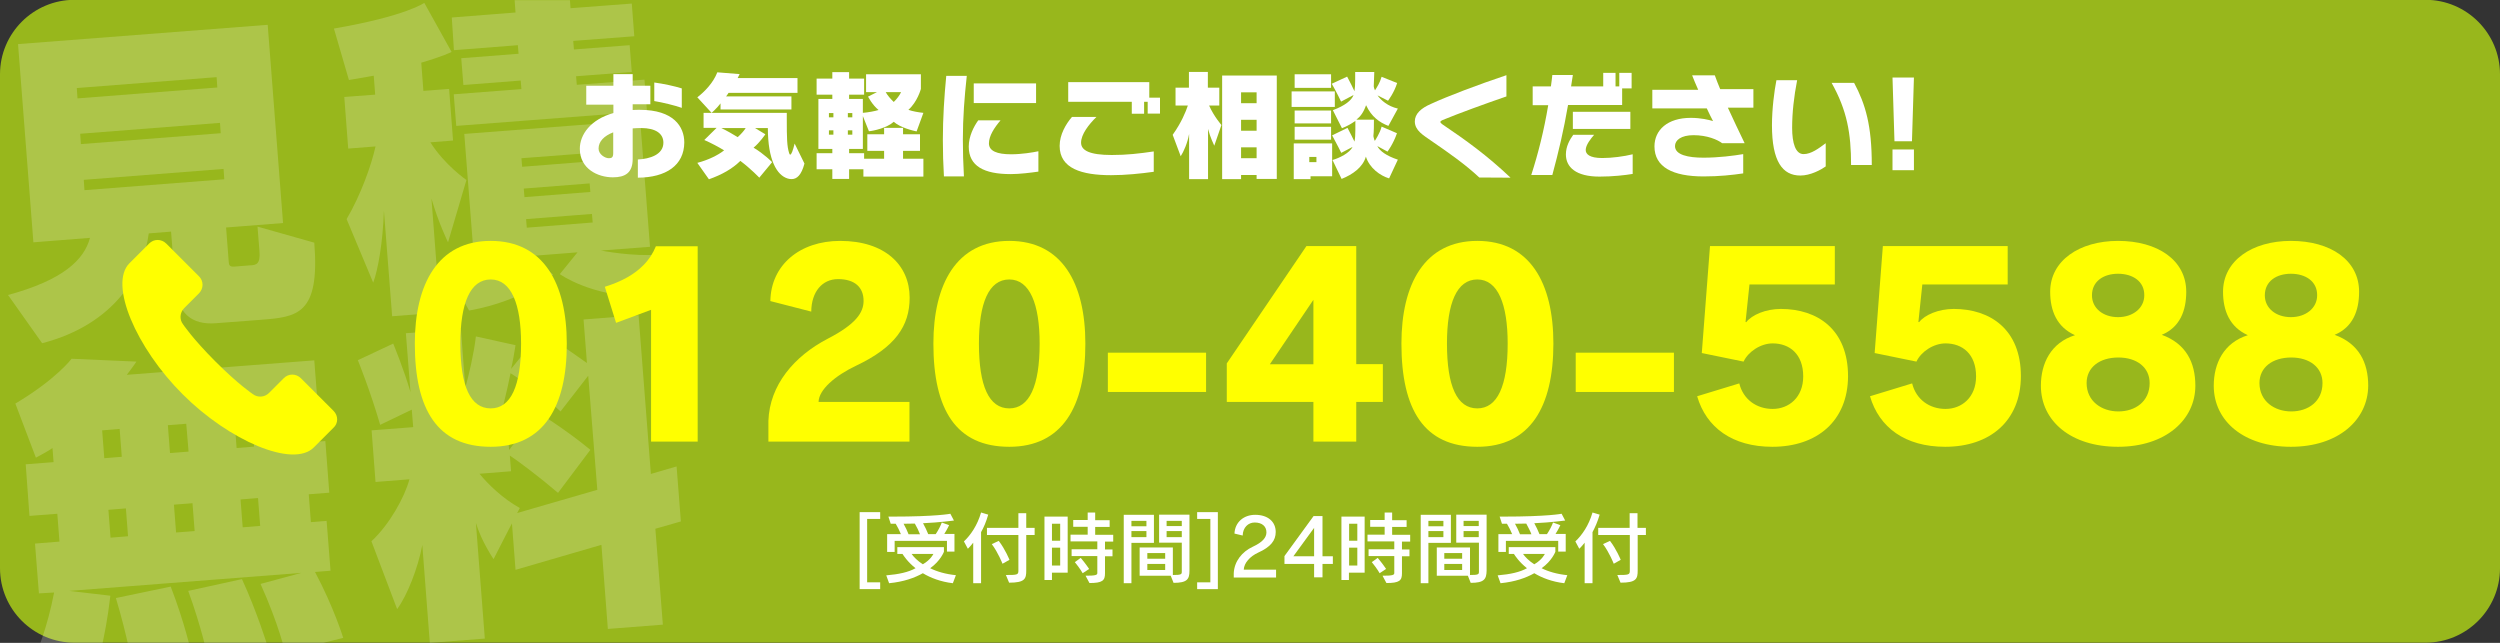 <?xml version="1.0" encoding="utf-8"?>
<!-- Generator: Adobe Illustrator 28.1.0, SVG Export Plug-In . SVG Version: 6.00 Build 0)  -->
<svg version="1.1" id="レイヤー_1" xmlns="http://www.w3.org/2000/svg" xmlns:xlink="http://www.w3.org/1999/xlink" x="0px"
	 y="0px" viewBox="0 0 1400 360" style="enable-background:new 0 0 1400 360;" xml:space="preserve">
<rect x="0" y="0" width="1400" height="360" fill="#333333" stroke="none"/>
<style type="text/css">
	.st0{fill:#98B71C;}
	.st1{opacity:0.2;clip-path:url(#SVGID_00000035532962906956947890000010524364854830442903_);}
	.st2{fill:#FFFFFF;}
	.st3{fill:#FFFF00;}
</style>
<g>
	<path class="st0" d="M1358.3,359.9H41.7c-23,0-41.7-18.7-41.7-41.7V41.6c0-23,18.7-41.7,41.7-41.7h1316.6c23,0,41.7,18.7,41.7,41.7
		v276.6C1400,341.2,1381.3,359.9,1358.3,359.9z"/>
	<g>
		<defs>
			<rect id="SVGID_1_" x="0.1" y="0.1" width="404" height="360"/>
		</defs>
		<clipPath id="SVGID_00000029734807131542756610000001755339732126707869_">
			<use xlink:href="#SVGID_1_"  style="overflow:visible;"/>
		</clipPath>
		<g style="opacity:0.2;clip-path:url(#SVGID_00000029734807131542756610000001755339732126707869_);">
			<path class="st2" d="M145.9,179.1l-25,1.9c-13.7,1.1-21.5-5.7-22.7-20.7l-2.4-30.6l-12.5,1c-2.9,22.1-18.5,50.8-59.7,61.5
				l-19.1-27c30.9-8.4,42.6-19.7,45.9-32l-31.7,2.5l-8.6-111l139.8-10.8l8.6,111l-31.9,2.5l1.5,19.4c0.1,1.5,0.4,2.7,3.1,2.5
				l8.7-0.7c0.2,0,0.4,0,0.4,0c3.1-0.2,5.6-0.6,5-7.9l-1.1-13.8l31.8,9C179.2,176.3,166.5,177.5,145.9,179.1z M121.3,43.2L43,49.3
				l0.4,5.8l78.3-6.1L121.3,43.2z M123.2,68.8l-78.3,6.1l0.4,5.8l78.3-6.1L123.2,68.8z M125.2,94.6l-78.3,6.1l0.4,5.8l78.3-6.1
				L125.2,94.6z"/>
			<path class="st2" d="M250.9,135.7c0,0-5.5-11.2-9.3-24.6l4.9,63.9l-26.9,2.1l-4.6-59.1c-0.6,17.8-3.3,33-6,40.3l-14.9-35.6
				c8-13.6,13.9-30.3,16.2-40.7L195,83.2l-2.2-28.9l17.3-1.3l-0.8-10.6l-13.9,2.4l-8.4-28.8c40.5-7,50.6-14.4,50.6-14.4l15.3,27.5
				c0,0-5,2.5-17,6l1.2,15.8l14.4-1.1l2.2,28.9l-12.7,1c8,12.7,20.2,21.1,20.2,21.1L250.9,135.7z M361.1,166.3
				c-30.2-0.2-47.6-12.8-47.6-12.8l9.9-12.2l-25.4,2l11.7,10.5c0,0-16.1,14.6-47,20.1l-12.4-22.1c19.6-2.3,33.7-7.4,33.7-7.4
				l-18.5,1.4L260,75l98.5-7.6l5.5,70.8l-27.5,2.1c0,0,17.7,3.5,32.7,2.3c0.2,0,0.6,0,0.8-0.1L361.1,166.3z M255.5,70.5l-1.4-17.7
				l37.9-2.9l-0.4-4.8l-32.1,2.5l-1.2-15l32.1-2.5l-0.4-4.8l-35.8,2.8L253,9.8L288.7,7L288-2.4l30.8-2.4l0.7,9.4L353.8,2l1.4,18.3
				l-34.2,2.6l0.4,4.8l31.2-2.4l1.2,15l-31.2,2.4l0.4,4.8l37.9-2.9l1.4,17.7L255.5,70.5z M328.9,85.8L292,88.6l0.4,4.8l36.9-2.9
				L328.9,85.8z M330.2,102.7l-36.9,2.9l0.4,4.8l36.9-2.9L330.2,102.7z M331.5,119.8l-36.9,2.9l0.4,4.8l36.9-2.9L331.5,119.8z"/>
			<path class="st2" d="M159.7,365.4c0,0-3.5-15.6-13.8-38.4l22.9-6.2l-130,10.1l23,2.7c-3,26-8.1,40.5-8.1,40.5l-33.2-8.5
				c0,0,6.1-14.2,9.8-33.8l-8.5,0.5l-2.2-27.9l13.7-1.1l-1.2-15.6l-15.6,1.2L14.4,260l15.6-1.2l-0.6-7.9c-2.8,2-6.5,3.8-9.3,5.4
				L8.6,226c22.9-13.6,31.5-25.1,31.5-25.1l36.3,1.6c0,0-1.9,2.9-5.4,7.4l105-8.1l2.3,29.8l-8.8,0.7l1.2,15.6l11.5-0.9l2.2,28.9
				l-11.5,0.9l1.2,15.6l8.8-0.7l2.2,27.9l-8.7,0.7c10.6,19.9,15.8,36.9,15.8,36.9L159.7,365.4z M67,240.2l-9.8,0.8l1.2,15.6l9.8-0.8
				L67,240.2z M70.5,284.7l-9.8,0.8l1.2,15.6l9.8-0.8L70.5,284.7z M73.9,371.7c0,0-2.5-15.1-9-36.8l30.7-6.4
				c7.7,19.9,11.6,37.2,11.6,37.2L73.9,371.7z M104.3,237.3L94,238.1l1.2,15.6l10.4-0.8L104.3,237.3z M107.8,281.8l-10.4,0.8
				l1.2,15.6l10.4-0.8L107.8,281.8z M116.6,368.7c0,0-3.9-17.9-11.2-37.8l30.1-6.6c8.4,18.3,14.3,37.4,14.3,37.4L116.6,368.7z
				 M141.1,234.5l-9.8,0.8l1.2,15.6l9.8-0.8L141.1,234.5z M144.5,278.9l-9.8,0.8l1.2,15.6l9.8-0.8L144.5,278.9z"/>
			<path class="st2" d="M367,296.1l4.2,53.7l-30.8,2.4l-3.6-47.1l-48.1,14l-2-26c0-0.2-10.3,20-10.3,20s-6.8-9.9-9.9-20.3l5,64.8
				l-30.8,2.4l-4.2-54.8c-2.5,13.2-8.5,28.3-14.1,35.9l-14.4-38c10.1-9.3,18.6-24.7,21.3-34.7l-19,1.5l-2.2-28.9l23.3-1.8l-0.8-9.8
				l-17.7,8.5c-5.6-19.3-12.5-36.2-12.5-36.2l19.8-9.3c0,0,6.2,15,9.7,27.3l-2.6-33.1l30.8-2.4l2.5,32.9c2-7.3,4.9-19.5,5.9-28.7
				l22.2,4.9c-0.5,3.5-1.6,9.6-2.5,13.3l17-20.9c0,0,13.7,9.2,25.5,17.6l-1.9-24.4l30.8-2.4l6.9,88.9l14.4-4.2l2.4,30.8L367,296.1z
				 M329.4,210.4l-15.5,20c-7.1-6.8-23.5-18.7-28-21.4c-1.9,10-5.4,23.1-5.4,23.1l-19.3-7.2l0.9,11.9l21.7-1.7l1.3,16.9l16-21.2
				c0,0,16.1,10,29.5,21.1L312.5,276c-10.4-8.9-22.3-17.8-27-20.9l0.7,8.8l-17.7,1.4c5.1,6.2,13.1,13.9,22.6,19.2l-1.5,2.8l44.9-13
				L329.4,210.4z"/>
		</g>
	</g>
	<g>
		<g>
			<path class="st3" d="M274.8,250.2c-29.7,0-42.5-20.6-42.5-57.8c0-33.1,12.8-57.5,42.5-57.5c29.6,0,42.6,23.8,42.6,57.5
				C317.5,227.8,304.4,250.2,274.8,250.2z M274.8,156.5c-11.5,0-17,13.3-17,35.9c0,23.8,5.6,36.3,17,36.3c11.2,0,17-12.5,17-36.3
				C291.8,170.3,286.3,156.5,274.8,156.5z"/>
			<path class="st3" d="M364.6,247.3v-73.8l-19.6,7.3l-6.3-20.2c9.4-2.9,16.7-7,21.7-12.2c3.1-3.1,5.3-6.6,6.9-10.5h23.4v109.4
				H364.6z"/>
			<path class="st3" d="M479.4,204.8c-11.8,5.6-20.9,13.5-21,20.3h50.9v22.2h-79v-11.6c0.7-20.1,14.4-36.2,33.2-46
				c15.7-8.1,20.1-14.6,20.1-21.2c0-7.6-4.9-12.2-14.3-12.2c-8.8,0-14.9,7-15,18.2l-22.9-5.9c0.3-20.1,16.4-33.7,39.1-33.7
				c25,0,38.9,13.5,38.9,31.8C509.4,182.6,501.3,194.4,479.4,204.8z"/>
			<path class="st3" d="M565.2,250.2c-29.7,0-42.5-20.6-42.5-57.8c0-33.1,12.8-57.5,42.5-57.5c29.6,0,42.6,23.8,42.6,57.5
				C607.9,227.8,594.8,250.2,565.2,250.2z M565.2,156.5c-11.5,0-17,13.3-17,35.9c0,23.8,5.6,36.3,17,36.3c11.2,0,17-12.5,17-36.3
				C582.2,170.3,576.7,156.5,565.2,156.5z"/>
			<path class="st3" d="M620.4,219.5v-22h55v22H620.4z"/>
			<path class="st3" d="M759.5,225.1v22.2h-24v-22.2H687v-21.6l44.6-65.7h27.9v66.1h14.9v21.2H759.5z M735.5,167.9l-24.4,36.1h24.4
				V167.9z"/>
			<path class="st3" d="M827.3,250.2c-29.7,0-42.5-20.6-42.5-57.8c0-33.1,12.8-57.5,42.5-57.5c29.6,0,42.6,23.8,42.6,57.5
				C869.9,227.8,856.9,250.2,827.3,250.2z M827.3,156.5c-11.5,0-17,13.3-17,35.9c0,23.8,5.6,36.3,17,36.3c11.2,0,17-12.5,17-36.3
				C844.3,170.3,838.8,156.5,827.3,156.5z"/>
			<path class="st3" d="M882.4,219.5v-22h55v22H882.4z"/>
			<path class="st3" d="M992.5,250.2c-22.4,0-37-10.8-42.1-28.3l23.6-7.2c2.2,9,9.7,14.3,18.7,14.3c9.1,0,17.1-6.5,17.1-18.2
				c0-12.6-7.7-18.5-17.1-18.5c-6.7,0-13.7,4.6-16.3,10.2l-23.4-4.8l4.6-59.9h69.9v21.5h-47.8l-2.2,21l0.4,0.1
				c3.2-4.1,10.9-7.4,19.4-7.4c20.5,0,37.6,11.5,37.6,37.7C1034.8,235.8,1017.5,250.2,992.5,250.2z"/>
			<path class="st3" d="M1089.3,250.2c-22.4,0-37-10.8-42.1-28.3l23.6-7.2c2.2,9,9.7,14.3,18.7,14.3c9.1,0,17.1-6.5,17.1-18.2
				c0-12.6-7.7-18.5-17.1-18.5c-6.7,0-13.7,4.6-16.3,10.2l-23.4-4.8l4.6-59.9h69.9v21.5h-47.8l-2.2,21l0.4,0.1
				c3.2-4.1,10.9-7.4,19.4-7.4c20.5,0,37.6,11.5,37.6,37.7C1131.6,235.8,1114.3,250.2,1089.3,250.2z"/>
			<path class="st3" d="M1186.1,250.2c-26.1,0-43.2-14.2-43.2-34.2c0-12.5,5.6-24.1,19.1-28.3c-10.1-4.5-13.9-13.6-13.9-24.3
				c0-17.4,16.3-28.5,38-28.5c22.2,0,38.2,10.8,38.2,28.5c0,10.7-3.6,19.9-13.7,24.1c13.5,4.9,18.8,15.4,18.8,28.5
				C1229.4,235.1,1212.7,250.2,1186.1,250.2z M1186.3,200.2c-10.5,0-17.8,5.5-17.8,14.3c0,10.2,8.4,15.9,17.8,15.9
				s17.5-5.5,17.5-15.9C1203.8,205.8,1196.7,200.2,1186.3,200.2z M1186.1,153.3c-8.1,0-14.6,4.2-14.6,12.1c0,7.2,6.2,12.2,14.6,12.2
				c8.4,0,14.7-5.1,14.7-12.2C1200.9,157.6,1194.4,153.3,1186.1,153.3z"/>
			<path class="st3" d="M1282.9,250.2c-26.1,0-43.2-14.2-43.2-34.2c0-12.5,5.6-24.1,19.1-28.3c-10.1-4.5-13.9-13.6-13.9-24.3
				c0-17.4,16.3-28.5,38-28.5c22.2,0,38.2,10.8,38.2,28.5c0,10.7-3.6,19.9-13.7,24.1c13.5,4.9,18.8,15.4,18.8,28.5
				C1326.1,235.1,1309.5,250.2,1282.9,250.2z M1283.1,200.2c-10.5,0-17.8,5.5-17.8,14.3c0,10.2,8.4,15.9,17.8,15.9
				s17.5-5.5,17.5-15.9C1300.6,205.8,1293.5,200.2,1283.1,200.2z M1282.9,153.3c-8.1,0-14.6,4.2-14.6,12.1c0,7.2,6.2,12.2,14.6,12.2
				c8.4,0,14.7-5.1,14.7-12.2C1297.7,157.6,1291.2,153.3,1282.9,153.3z"/>
		</g>
		<g>
			<path class="st3" d="M186.8,230.1l-18.3-18.3c-2.7-2.7-7-2.7-9.6,0l-8.3,8.3c-2.4,2.4-6.3,2.7-9,0.6c0,0-7.9-5.2-20.9-18.2
				c-13-13-18.2-20.9-18.2-20.9c-2.1-2.7-1.8-6.5,0.6-9l8.3-8.3c2.7-2.7,2.7-7,0-9.6l-18.3-18.3c-2.7-2.7-7-2.7-9.6,0
				c-0.1,0.1-1,1-11,11c-11.7,11.7,3.8,47.5,29.8,73.4c26,26,61.8,41.4,73.4,29.8c10-10,11-11,11-11
				C189.5,237.1,189.5,232.8,186.8,230.1z"/>
		</g>
	</g>
	<g>
		<path class="st2" d="M357.2,99.5V89.3c6.7-0.3,14.3-2.7,14.3-9.4c0-5.1-4.3-8.2-12.5-8.2c-1.6,0-3.3,0.1-4.7,0.2V89
			c0,7.8-4.2,10.3-11.1,10.3c-8.5,0-18.5-4.8-18.5-16c0-7.9,6-16.4,18.8-20v-4.7h-15.2V48h15.2v-6.5h10.8V48h9.9v10.4h-9.9v3.2
			c1.3-0.1,2.6-0.1,4-0.1c18.9,0,24.9,9.4,24.9,18.3C383.1,92.6,373,99.4,357.2,99.5z M343.4,74.1c-5.1,2-8.2,5.1-8.2,9.1
			c0,3.3,3.7,5.4,5.7,5.4c1.5,0,2.5-0.3,2.5-2.8V74.1z M366.4,56.6V46.2c5.2,0.7,11.6,2.1,15.4,3.3v10.9
			C377.8,59,370.8,57.3,366.4,56.6z"/>
		<path class="st2" d="M408,52c-0.3,0.6-0.9,1.3-1.4,2h36.6v7.3h-39.7v-3.4c-2.1,2.8-5,5.3-5,5.3l-8-8.7c3.9-3,8.9-8,11.2-14l12.5,1
			l-1.1,2.2h33.5V52H408z M443.3,100.3c-0.7,0-1.4-0.1-2.1-0.3C435,98.2,430,89.5,430,71.7h-7.2l5.8,3.5c0,0-3,4.5-6.6,7.5
			c5.9,3.5,10.4,8.1,10.4,8.1l-7.2,8.7c0,0-4.5-4.8-10.6-9.4c-4.6,4.5-10.3,7.7-17.6,10.3l-6.5-9.2c5.8-1.5,11.5-4.2,15-7
			c-2.9-1.8-7.2-4.1-11.1-5.8l6.9-6.8h-7.3v-8.4h46.6c0,1.2,0,2.3,0,3.3c0,11.1,0.1,15.3,1.3,19.2c0.2,0.6,0.4,0.9,0.6,0.9
			c0.7,0,1.5-2.2,2.5-6.2l5.5,11.2C448.8,98,446.3,100.3,443.3,100.3z M403.9,71.7c3.2,1.5,7.3,3.9,9.2,5.1c1.9-1.7,3.5-3.5,4.5-5.1
			H403.9z"/>
		<path class="st2" d="M483.5,98.9v-4.1h-8v5.4h-9.4v-5.4h-8.8v-9h8.8v-2.4h-7.8V55.4h7.8V53h-8.8v-9h8.8v-3.6h9.4V44h8.4v9h-8.4
			v2.4h7.7v7.8c3.3-0.3,6.5-0.9,8.8-1.6c-3.5-2.8-5.9-7.5-5.9-7.5l5-2.5h-6.1v-10h30.7v8.2c0,0-1.9,7.2-7,11.7
			c2.2,0.8,5.5,1.4,8.4,1.7l-3.8,10.4c-2.3-0.5-9.1-2.1-12.8-5.4c-3.7,3.4-11.3,5.1-13.9,5.3l-3.4-8.5v18.4h-7.7v2.4h8.4v3.1h11.2
			v-4.4h-9.4v-9.3h9.4v-3.6h10.6v3.6h9.5v9.3h-9.5v4.4h11.4v10H483.5z M466.7,63.3h-2.5v2.4h2.5V63.3z M466.7,73h-2.5v2.4h2.5V73z
			 M477.3,63.3h-2.5v2.4h2.5V63.3z M477.3,73h-2.5v2.4h2.5V73z M496,51.6c1,1.8,2.6,3.7,4.5,5.5c1.7-1.6,3.4-3.9,4.1-5.5H496z"/>
		<path class="st2" d="M539.2,78.1c0,6.7,0.2,13.4,0.6,20.7h-11.2c-0.4-6.7-0.6-13.6-0.6-20.5c0-12.4,0.8-24.3,1.9-35.8h11.5
			C540.1,54.3,539.2,65.9,539.2,78.1z M566,97.5c-15,0-23.5-4.5-23.5-15.4c0-5.8,2.8-11.2,5.3-14.7h12.5c-3.5,4.1-6.5,8.7-6.5,12.9
			c0,4.3,4.6,6.1,12.4,6.1c5.9,0,12-1,15.3-1.7v11.4C577.4,96.7,571,97.5,566,97.5z M545.3,57.7v-11h34.9v11H545.3z"/>
		<path class="st2" d="M622.2,98.1c-16.4,0-28.8-3.7-28.8-16.4c0-6.4,3.6-12.4,6.9-16.2h13.7c-4.4,4.3-8.6,9.8-8.6,14.4
			c0,4.3,4.7,6.9,17.2,6.9c8.4,0,15.4-0.8,23.5-2v11.4C639,97.2,630.4,98.1,622.2,98.1z M642.7,63.7V57h-2v6.7h-6.9V57h-35.6V46
			h45.4v8.7h6v8.9H642.7z"/>
		<path class="st2" d="M680,81.6c0,0-2.3-4.7-3.5-9.4v28.1h-10.6V75c-0.9,5.2-3.1,10-4.7,12.5l-4.5-12c4.9-6.9,7.3-12.8,8.5-16.4
			h-6.9v-10h7.5v-8.8h10.6v8.8h6.4v10h-5.7c2.7,6.1,6.9,10.9,6.9,10.9L680,81.6z M703.7,100.3V98h-8.7v2.3h-10.6V42.3H715v57.9
			H703.7z M703.7,51.7h-8.7v6.1h8.7V51.7z M703.7,67.1h-8.7v6.1h8.7V67.1z M703.7,82.5h-8.7v6.1h8.7V82.5z"/>
		<path class="st2" d="M723.3,59.9v-8.7h24.2v8.7H723.3z M733.9,98.7v1.6h-9.4v-20H746v18.4H733.9z M725,49.2v-7.6h20.4v7.6H725z
			 M725,69.1v-7.2h20.4v7.2H725z M725,78.2v-7.2h20.4v7.2H725z M737.2,87.9h-4v2.9h4V87.9z M777.9,99.9c-5-1.5-11-5.8-13-12.2
			c-1.7,6-7.4,10-13.6,12.5l-5.1-10.6c3.9-1.1,9.7-4,11.2-7.3l-6.3,3.3c0,0-2.5-5.1-5.1-9.8l8.6-4.2c1.7,3.2,3.1,6,3.9,7.7
			c0.4-1.9,0.5-3.9,0.5-6.5c0-1.5,0-3.2,0-5.1c-2.2,1.6-4.7,3-7.5,4.1l-5.1-10.1c6.7-2.5,10.5-5.5,11.6-8.5l-7,3.7
			c0,0-2.5-5.3-5.2-10l8.6-4c1.9,3.5,3.3,6.5,4.1,8.2c0.3-1.8,0.4-3.9,0.4-6.5c0-1.3,0-2.7,0-4.3h10.7c0,3-0.3,5.7-0.3,8
			c0,0,0.1,1.1,0.7,2.3c1.1-1.8,2.7-4.1,3.7-7.6l8.7,3.5c-1.7,5.5-5.1,9.9-5.1,9.9l-5.9-3c1.9,2.7,5.7,6.1,11.4,7.4l-5.3,9.7
			c-4.9-1.9-9.5-5.1-12.5-11.6c-1.4,4-3.1,6.3-5.4,8.1h9.8c0,3.3,0,6.4-0.3,9.2c0,0,0.3,1.8,0.8,2.7c0,0,3-4.5,3.8-8l8.6,3.7
			c-2.1,6.1-5.3,10.3-5.3,10.3l-5.7-3.1c1.3,2.7,5.1,5.5,11.5,7.6L777.9,99.9z"/>
		<path class="st2" d="M828.4,99.4c-7.9-7.4-17.2-13.9-27.4-20.9c-3.8-2.7-8.7-5.4-8.7-10.5c0-4.3,3.5-7.4,9-9.8
			c9.3-4.3,26.5-10.8,42.3-16.1V54c-11.9,4.1-26.5,9.4-35.7,13.2c-0.7,0.3-1.3,0.7-1.3,1.1c0,0.5,0.7,0.9,1.1,1.3
			c13.3,9,24.9,17.3,38.2,29.9L828.4,99.4z"/>
		<path class="st2" d="M908.4,49.5v9.3h-30.3c-2.4,14-5.3,26.3-8.8,39.2h-11.8c3.9-12,7.2-25.3,9.5-39.1h-8.7V48.4h10.2
			c0.3-2.2,0.6-4.3,0.8-6.4h11.5c-0.3,2.1-0.7,4.3-1,6.4h18v-7.6h6.9v7.6h2.1v-7.6h6.9v8.7H908.4z M895.7,98.9
			c-13.2,0-18.8-5.3-18.8-12.4c0-4.5,2.1-8.2,4.1-11h11.7c-1.7,2-4.7,5.6-4.7,8.5c0,2.3,2.1,4.5,9.3,4.5c5.4,0,12.2-0.9,17-2.1v11
			C910.1,98.1,903.2,98.9,895.7,98.9z M880.8,72.2v-9.6H913v9.6H880.8z"/>
		<path class="st2" d="M967.6,60.3c2.9,6.4,6.1,13,9.4,19.9h-12.6c-2.6-2-8.4-4.5-16-4.5c-7,0-10.4,2.8-10.4,6.1
			c0,5,7.5,6.5,15.9,6.5c8.6,0,17-1.1,22.3-2v10.8c-6.1,0.9-13.4,1.7-22.2,1.7c-17.2,0-27.5-5.2-27.5-16.8c0-9.2,7.3-16,20.3-16
			c5.8,0,10.1,1.1,12.5,1.8c-1-1.9-2.2-4.3-3.5-7.1h-30.5V50.3h25.7c-1.3-3-2.6-5.9-3.4-8.1h12.7c0.9,2.5,1.9,5.1,3,7.7h18.6v10.4
			H967.6z"/>
		<path class="st2" d="M1008.2,98.3c-10,0-15.9-7.9-15.9-28.1c0-9.2,1.3-19.2,2.5-25.3h11.6c-1.8,9.3-2.8,18.2-2.8,26.7
			c0,8.6,1.9,14.7,6.4,14.7c4.3,0,8.5-3.2,12.4-6.1v13C1019.7,95.1,1013.9,98.3,1008.2,98.3z M1036.6,92.4c0-17.6-2.2-30.5-10.9-46
			h12.6c6.4,12,9.9,23.9,9.9,46H1036.6z"/>
		<path class="st2" d="M1070.7,79.1h-9.8l-1.1-35.7h12L1070.7,79.1z M1059.8,95.3V83.7h12v11.6H1059.8z"/>
	</g>
	<g>
		<path class="st2" d="M481.4,329.9v-43.1h11.5v3.8h-7.3v35.5h7.3v3.8H481.4z"/>
		<path class="st2" d="M533.6,326.6c-6.8-0.8-12.5-3-16.8-5.6c-4.6,2.6-10.7,4.8-18.9,5.6l-1.6-4.4c7.1-0.6,12.5-1.8,16.4-4
			c-4.4-3.5-6.6-6.9-7.3-8h-2.9v-3.8h26.1v2.6c0,0-1.9,5.1-7.7,9.2c3.8,1.9,8.6,3.3,14.4,3.9L533.6,326.6z M530.3,309v-6.1H501v6.2
			h-4.2v-10h7.7c-0.8-1.9-1.8-4-2.9-5.8c-0.9,0-1.8,0-2.8,0l-1.3-4c0.7,0,1.4,0,2,0c25.1,0,32.7-1.6,32.7-1.6l2,3.8
			c0,0-8.1,1.1-17.3,1.5c1.1,2,2.1,4.1,2.9,6.1h4.2c1.5-2.2,2.8-4.8,3.4-6.5l4.1,1.5c0,0-1.1,2.4-2.7,4.9h5.7v9.9H530.3z
			 M512.3,293.2c-1.9,0-4,0.1-6.3,0.1c1.1,2,2.1,4,2.8,5.9h6.4C514.5,297.3,513.5,295.3,512.3,293.2z M510.5,310.2
			c1,1.5,3.4,4,6.3,5.8c4.5-2.6,5.9-5.8,5.9-5.8H510.5z"/>
		<path class="st2" d="M549.4,298v28.6h-4.4v-22.7c-1.6,2.1-3,3.4-3,3.4l-2.2-4.1c3.7-3.5,7.5-8.9,9.6-16.2l4,1.2
			C552.3,292.1,550.9,295.4,549.4,298z M574.7,299.6v19.9c0,4.6-0.7,6.8-9.6,6.8l-1.8-4.3c6.3,0,7-0.1,7-2.4v-20h-17.6v-4h17.6v-8.2
			h4.4v8.2h4.7v4H574.7z M561.4,315.7c0,0-2.4-6.2-6-11l3.9-1.8c3.7,4.8,6,10.6,6,10.6L561.4,315.7z"/>
		<path class="st2" d="M589.1,320.7v4.1h-4.2v-35.5h13v31.4H589.1z M593.7,293.3h-4.6v9.5h4.6V293.3z M593.7,306.7h-4.6v10h4.6
			V306.7z M618.8,303.3v4.4h4.2v3.8h-4.2v9.6c0,4-1.4,5.4-8.7,5.4l-2.2-4.1c5.7,0,6.6-0.4,6.6-1.5v-9.5h-14.4v-3.8h14.4v-4.4h-15
			v-3.8h9.6v-4.4H601v-3.8h8.1V287h4.2v4.3h8.1v3.8h-8.1v4.4h10.1v3.8H618.8z M606.3,321c0,0-1.5-2.7-4.4-6.2l3.3-2.4
			c2.8,3.3,4.7,6.2,4.7,6.2L606.3,321z"/>
		<path class="st2" d="M633.6,303.9v22.7h-4.3v-38.3h16.9v15.7H633.6z M642,291.7h-8.4v3h8.4V291.7z M642,297.4h-8.4v3.4h8.4V297.4z
			 M657.2,326.4l-1.6-4h-17.4v-15.8h18.6v15.4c4.8,0,5-0.4,5-1.9c0-0.1,0-0.2,0-0.4v-15.8h-12.7v-15.7h17v31.4
			C666.1,324.3,664.9,326.4,657.2,326.4z M652.5,309.7h-10v3.2h10V309.7z M652.5,315.8h-10v3.4h10V315.8z M661.8,291.7h-8.5v2.9h8.5
			V291.7z M661.8,297.4h-8.5v3.4h8.5V297.4z"/>
		<path class="st2" d="M670.4,329.9v-3.8h7.4v-35.5h-7.4v-3.8H682v43.1H670.4z"/>
		<path class="st2" d="M690.9,323.3l0-2.3c0.3-6.6,4.6-12,10.6-14.8c5.6-2.6,7.7-5.2,7.7-8.1c0-3.3-2.4-5.5-6.6-5.5
			c-3.6,0-6.6,2.8-6.7,7.3l-4.6-1.1c0.3-6.5,5.3-10.5,11.6-10.5c7.3,0,11.5,4,11.5,9.6c0,4.8-2.8,8.4-9.9,11.6
			c-4.5,2.1-7.8,5.7-8,9.5h18.1v4.4H690.9z"/>
		<path class="st2" d="M740.6,315.8v7.5h-4.7v-7.5h-16.6v-4.4l16.3-22.4h5v22.5h5.8v4.3H740.6z M735.9,295.6l-11.6,15.9h11.6V295.6z
			"/>
		<path class="st2" d="M755.4,320.7v4.1h-4.2v-35.5h13v31.4H755.4z M760.1,293.3h-4.6v9.5h4.6V293.3z M760.1,306.7h-4.6v10h4.6
			V306.7z M785.1,303.3v4.4h4.2v3.8h-4.2v9.6c0,4-1.4,5.4-8.7,5.4l-2.2-4.1c5.7,0,6.6-0.4,6.6-1.5v-9.5h-14.4v-3.8h14.4v-4.4h-15
			v-3.8h9.6v-4.4h-8.1v-3.8h8.1V287h4.2v4.3h8.1v3.8h-8.1v4.4h10.1v3.8H785.1z M772.6,321c0,0-1.5-2.7-4.4-6.2l3.3-2.4
			c2.8,3.3,4.7,6.2,4.7,6.2L772.6,321z"/>
		<path class="st2" d="M799.9,303.9v22.7h-4.3v-38.3h16.9v15.7H799.9z M808.3,291.7h-8.4v3h8.4V291.7z M808.3,297.4h-8.4v3.4h8.4
			V297.4z M823.6,326.4l-1.6-4h-17.4v-15.8h18.6v15.4c4.8,0,5-0.4,5-1.9c0-0.1,0-0.2,0-0.4v-15.8h-12.7v-15.7h17v31.4
			C832.4,324.3,831.2,326.4,823.6,326.4z M818.8,309.7h-10v3.2h10V309.7z M818.8,315.8h-10v3.4h10V315.8z M828.1,291.7h-8.5v2.9h8.5
			V291.7z M828.1,297.4h-8.5v3.4h8.5V297.4z"/>
		<path class="st2" d="M876,326.6c-6.8-0.8-12.5-3-16.8-5.6c-4.6,2.6-10.7,4.8-18.9,5.6l-1.6-4.4c7.1-0.6,12.5-1.8,16.4-4
			c-4.4-3.5-6.6-6.9-7.3-8h-2.9v-3.8h26.1v2.6c0,0-1.9,5.1-7.7,9.2c3.8,1.9,8.6,3.3,14.4,3.9L876,326.6z M872.6,309v-6.1h-29.3v6.2
			h-4.2v-10h7.7c-0.8-1.9-1.8-4-2.9-5.8c-0.9,0-1.8,0-2.8,0l-1.3-4c0.7,0,1.4,0,2,0c25.1,0,32.7-1.6,32.7-1.6l2,3.8
			c0,0-8.1,1.1-17.3,1.5c1.1,2,2.1,4.1,2.9,6.1h4.2c1.5-2.2,2.8-4.8,3.4-6.5l4.1,1.5c0,0-1.1,2.4-2.7,4.9h5.7v9.9H872.6z
			 M854.7,293.2c-1.9,0-4,0.1-6.3,0.1c1.1,2,2.1,4,2.8,5.9h6.4C856.9,297.3,855.8,295.3,854.7,293.2z M852.9,310.2
			c1,1.5,3.4,4,6.3,5.8c4.5-2.6,5.9-5.8,5.9-5.8H852.9z"/>
		<path class="st2" d="M891.8,298v28.6h-4.4v-22.7c-1.6,2.1-3,3.4-3,3.4l-2.2-4.1c3.7-3.5,7.5-8.9,9.6-16.2l4,1.2
			C894.7,292.1,893.2,295.4,891.8,298z M917.1,299.6v19.9c0,4.6-0.7,6.8-9.6,6.8l-1.8-4.3c6.3,0,7-0.1,7-2.4v-20H895v-4h17.6v-8.2
			h4.4v8.2h4.7v4H917.1z M903.7,315.7c0,0-2.4-6.2-6-11l3.9-1.8c3.7,4.8,6,10.6,6,10.6L903.7,315.7z"/>
	</g>
</g>
</svg>
